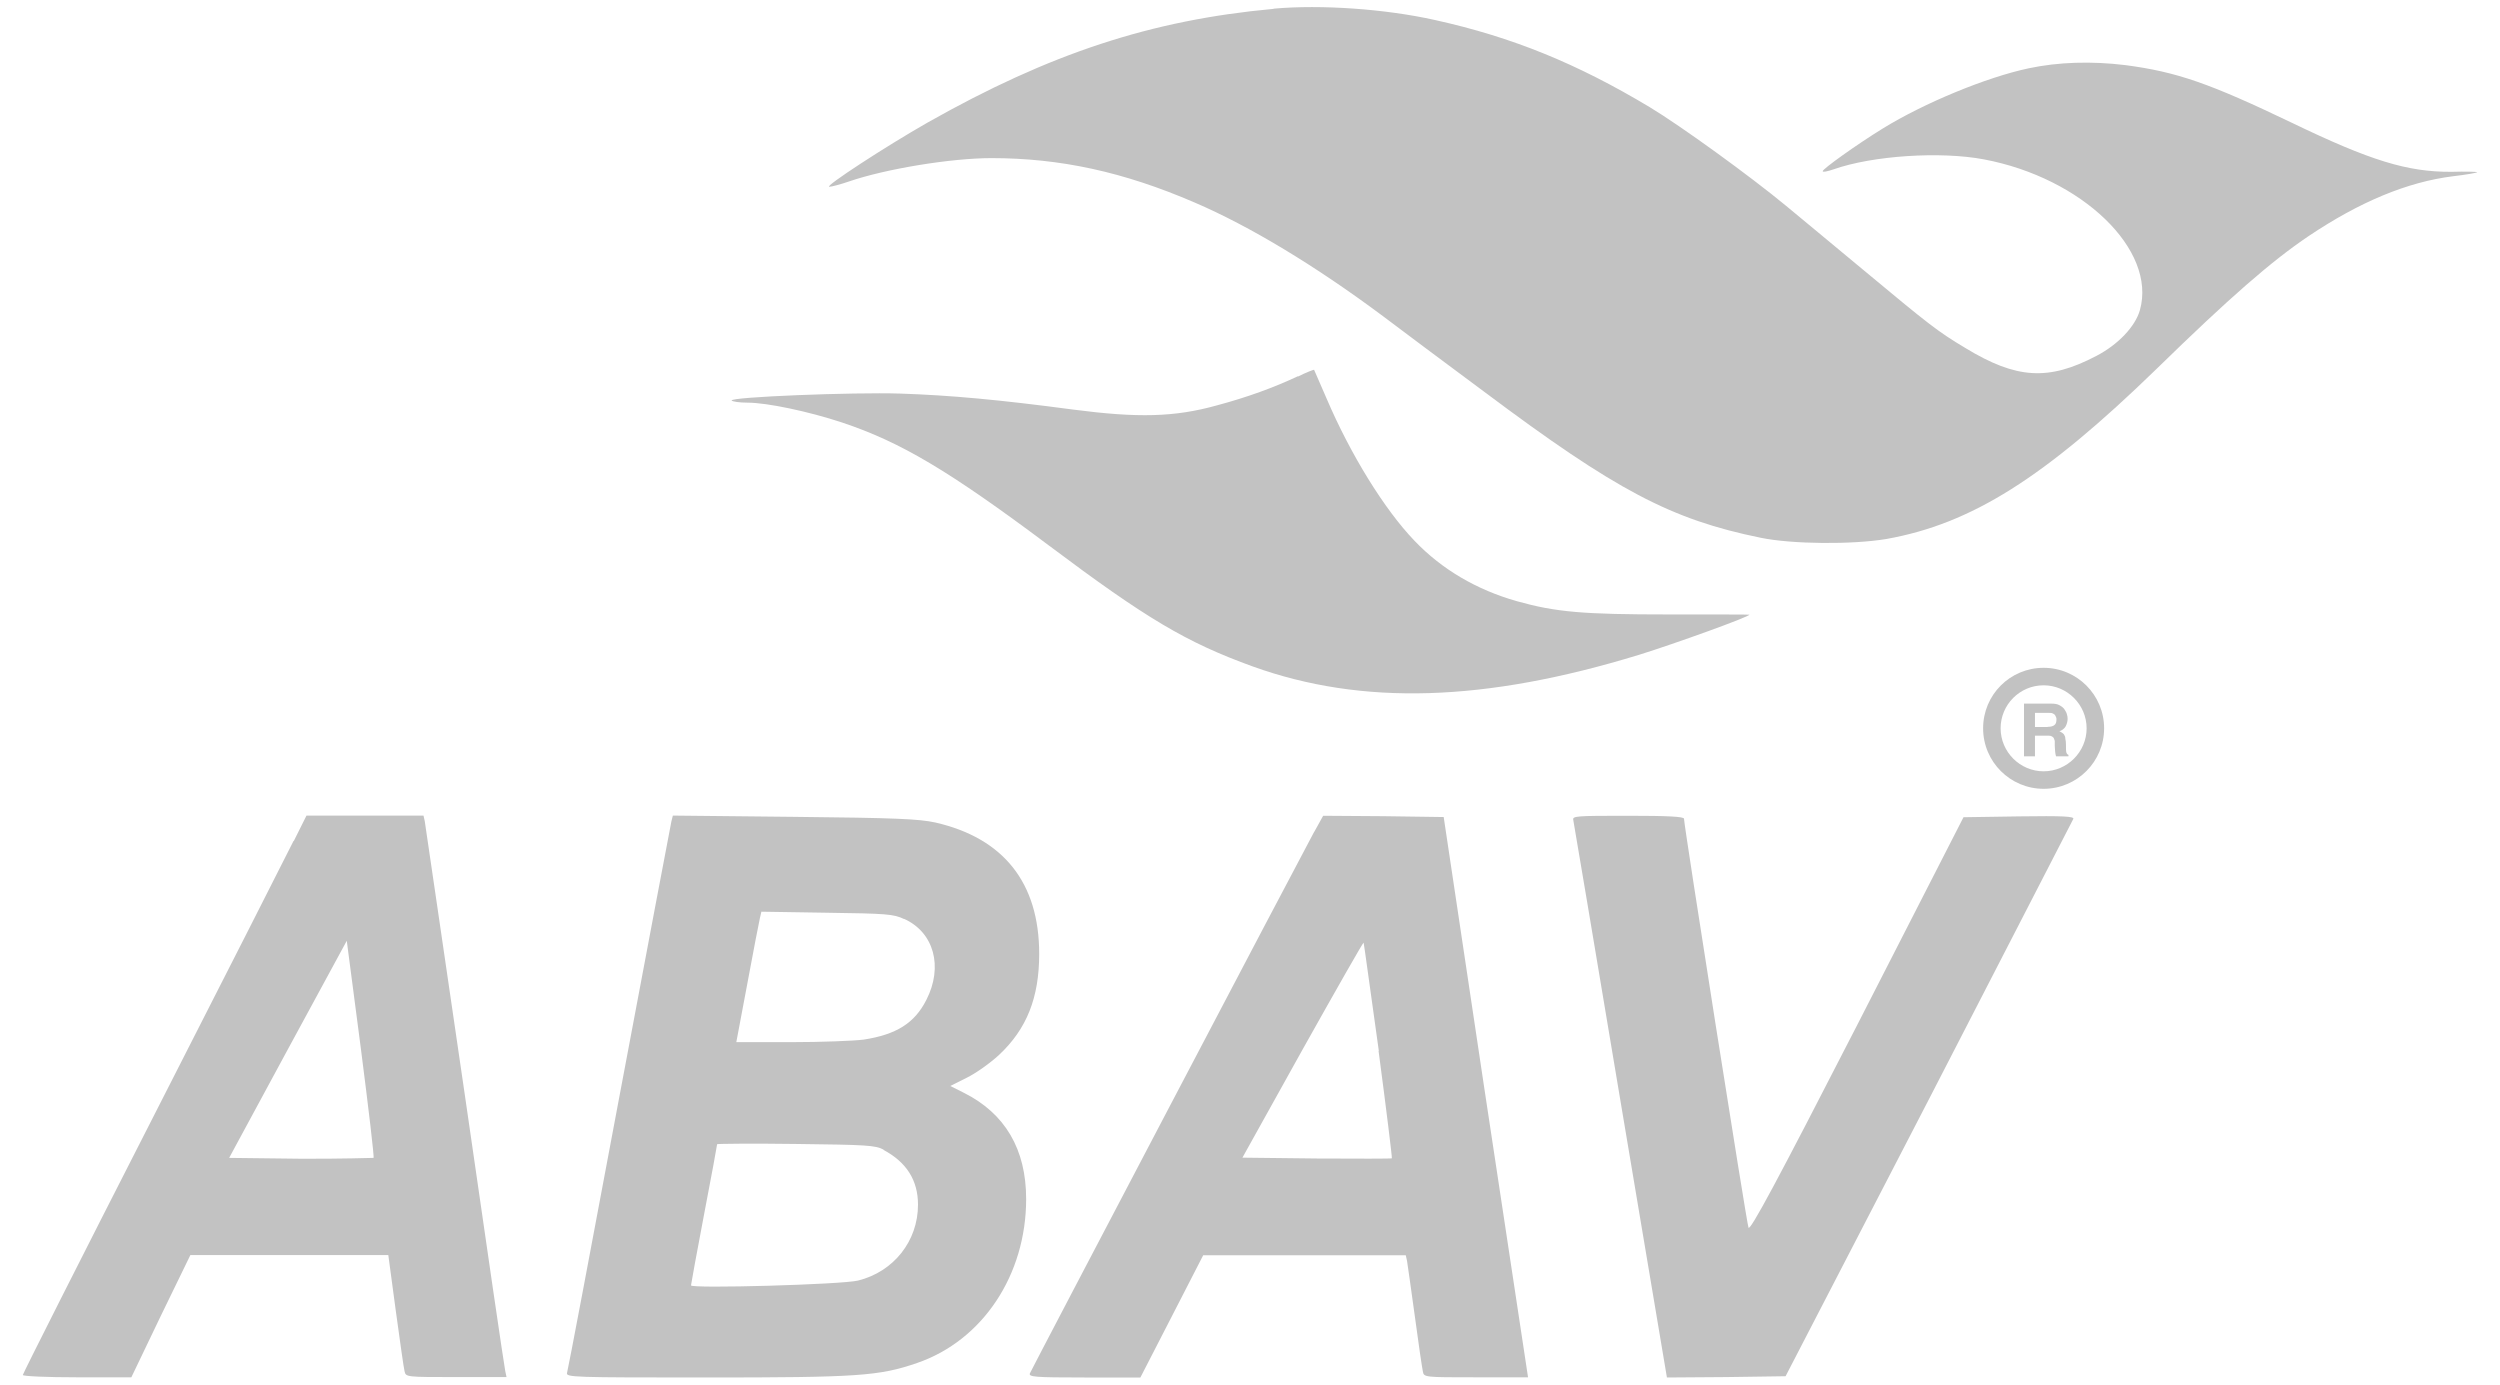 <svg width="65" height="36" viewBox="0 0 65 36" fill="none" xmlns="http://www.w3.org/2000/svg">
<g id="Group">
<path id="Vector" d="M33.108 0.231C29.941 0.521 27.299 1.387 24.12 3.185C23.041 3.799 21.419 4.856 21.561 4.856C21.621 4.856 21.846 4.796 22.071 4.719C23.024 4.391 24.729 4.111 25.776 4.111C27.562 4.111 29.212 4.467 31.064 5.267C32.483 5.876 34.188 6.901 35.958 8.221C36.386 8.545 37.575 9.433 38.6 10.194C42.02 12.754 43.444 13.505 45.774 13.981C46.59 14.151 48.169 14.162 49.045 14.014C51.254 13.62 53.15 12.43 56.071 9.591C57.973 7.734 59.064 6.785 60.023 6.139C61.355 5.245 62.593 4.73 63.782 4.582C64.111 4.544 64.391 4.495 64.407 4.478C64.418 4.467 64.117 4.456 63.733 4.467C62.593 4.473 61.629 4.177 59.584 3.19C57.447 2.165 56.597 1.87 55.266 1.694C54.378 1.585 53.517 1.612 52.745 1.776C51.654 2.007 50.032 2.675 48.947 3.344C48.273 3.76 47.39 4.391 47.39 4.451C47.39 4.484 47.516 4.456 47.675 4.402C48.689 4.045 50.454 3.93 51.583 4.144C54.137 4.626 56.077 6.495 55.638 8.062C55.518 8.49 55.068 8.961 54.509 9.252C53.26 9.909 52.427 9.855 51.101 9.049C50.377 8.616 50.163 8.446 48.437 7.01C47.653 6.364 46.76 5.613 46.442 5.355C45.494 4.571 43.685 3.262 42.891 2.785C41 1.65 39.318 0.965 37.312 0.521C36.013 0.231 34.352 0.116 33.119 0.225L33.108 0.231Z" fill="#C2C2C2"/>
<path id="Vector_2" d="M33.744 9.783C33.124 10.074 32.44 10.326 31.639 10.54C30.538 10.847 29.59 10.869 27.902 10.649C25.973 10.392 24.707 10.277 23.408 10.233C22.186 10.194 18.969 10.321 19.023 10.414C19.045 10.441 19.226 10.469 19.434 10.469C19.944 10.469 21.029 10.699 21.89 10.984C23.419 11.493 24.674 12.239 27.266 14.179C29.809 16.086 30.839 16.7 32.577 17.33C35.415 18.349 38.599 18.256 42.622 17.023C43.554 16.733 45.483 16.037 45.483 15.982C45.483 15.976 44.551 15.976 43.406 15.976C41.153 15.976 40.457 15.916 39.438 15.631C38.397 15.335 37.492 14.809 36.775 14.058C35.996 13.247 35.114 11.817 34.495 10.37C34.319 9.959 34.171 9.619 34.166 9.614C34.16 9.608 33.968 9.679 33.749 9.789L33.744 9.783Z" fill="#C2C2C2"/>
<path id="Vector_3" d="M7.63 21.868C7.449 22.235 5.794 25.49 3.947 29.113C2.1 32.73 0.593 35.717 0.593 35.75C0.593 35.782 1.228 35.81 2.001 35.81H3.415L4.177 34.221L4.95 32.631H10.096L10.288 34.062C10.397 34.851 10.496 35.569 10.518 35.651C10.551 35.804 10.556 35.804 11.861 35.804H13.17L13.137 35.651C13.116 35.569 12.644 32.352 12.091 28.505C11.532 24.657 11.055 21.44 11.044 21.353L11.011 21.205H7.969L7.641 21.862L7.63 21.868ZM9.707 30.105C9.707 30.105 8.835 30.132 7.816 30.127L5.958 30.105L7.487 27.277L9.016 24.46L9.383 27.266C9.581 28.811 9.734 30.094 9.712 30.105H9.707Z" fill="#C2C2C2"/>
<path id="Vector_4" d="M17.456 21.358C17.434 21.446 16.826 24.685 16.097 28.548C15.373 32.418 14.765 35.635 14.743 35.695C14.71 35.81 14.913 35.815 18.344 35.815C22.312 35.815 22.86 35.777 23.846 35.437C25.551 34.851 26.68 33.147 26.68 31.174C26.68 29.88 26.132 28.948 25.057 28.411L24.707 28.236L25.134 28.022C25.37 27.907 25.748 27.639 25.978 27.425C26.696 26.751 27.019 25.94 27.019 24.8C27.019 22.953 26.093 21.791 24.318 21.385C23.89 21.292 23.282 21.265 20.651 21.238L17.494 21.205L17.456 21.358ZM23.506 23.89C24.285 24.241 24.526 25.134 24.087 25.994C23.78 26.603 23.304 26.899 22.454 27.03C22.197 27.063 21.347 27.096 20.564 27.096H19.144L19.434 25.556C19.588 24.712 19.741 23.945 19.758 23.868L19.796 23.704L21.501 23.731C23.046 23.753 23.233 23.764 23.506 23.895V23.89ZM22.969 29.897C23.567 30.214 23.868 30.686 23.868 31.322C23.868 32.27 23.233 33.064 22.312 33.294C21.895 33.399 17.966 33.508 17.966 33.42C17.966 33.393 18.119 32.56 18.306 31.574C18.497 30.587 18.645 29.77 18.645 29.749C18.645 29.738 19.566 29.727 20.695 29.743C22.531 29.765 22.756 29.776 22.975 29.891L22.969 29.897Z" fill="#C2C2C2"/>
<path id="Vector_5" d="M34.166 21.632C33.793 22.317 26.828 35.585 26.778 35.706C26.74 35.799 26.888 35.815 28.192 35.815H29.65L30.467 34.226L31.283 32.637H36.55L36.583 32.785C36.594 32.872 36.692 33.514 36.786 34.226C36.879 34.928 36.977 35.58 36.994 35.656C37.021 35.81 37.027 35.81 38.375 35.81H39.729L39.69 35.552C39.668 35.415 39.175 32.138 38.589 28.274L37.536 21.243L35.969 21.221L34.402 21.21L34.171 21.627L34.166 21.632ZM35.843 27.326C36.046 28.855 36.199 30.105 36.188 30.116C36.183 30.127 35.295 30.127 34.237 30.121L32.303 30.099L33.87 27.282C34.736 25.737 35.443 24.493 35.454 24.509C35.465 24.537 35.635 25.803 35.849 27.321L35.843 27.326Z" fill="#C2C2C2"/>
<path id="Vector_6" d="M40.907 21.331C40.918 21.396 41.477 24.685 42.134 28.636L43.34 35.815L44.88 35.804L46.425 35.782L50.152 28.581C52.191 24.619 53.884 21.341 53.906 21.292C53.934 21.226 53.643 21.21 52.498 21.226L51.051 21.248L48.289 26.647C46.201 30.718 45.505 32.012 45.461 31.919C45.412 31.804 43.784 21.468 43.784 21.287C43.784 21.232 43.367 21.21 42.326 21.21C40.972 21.21 40.874 21.215 40.907 21.325V21.331Z" fill="#C2C2C2"/>
<path id="Vector_7" d="M53.249 18.897C53.325 18.897 53.38 18.88 53.413 18.853C53.452 18.826 53.468 18.776 53.468 18.705C53.468 18.683 53.468 18.661 53.457 18.645C53.446 18.628 53.441 18.606 53.43 18.59C53.413 18.573 53.402 18.562 53.364 18.546C53.342 18.535 53.309 18.535 53.271 18.535H52.909V18.902H53.243V18.891L53.249 18.897ZM52.635 18.294H53.331C53.419 18.294 53.49 18.305 53.539 18.332C53.594 18.36 53.643 18.398 53.671 18.436C53.698 18.48 53.726 18.519 53.737 18.562C53.753 18.606 53.758 18.65 53.758 18.689C53.758 18.76 53.737 18.831 53.704 18.891C53.665 18.952 53.611 18.99 53.545 19.012C53.572 19.028 53.599 19.039 53.621 19.056C53.632 19.067 53.66 19.083 53.671 19.11C53.687 19.133 53.698 19.165 53.698 19.204C53.709 19.247 53.715 19.297 53.715 19.357C53.715 19.467 53.715 19.532 53.726 19.565C53.736 19.593 53.753 19.62 53.78 19.626V19.664H53.457C53.446 19.631 53.441 19.593 53.435 19.554C53.435 19.511 53.424 19.456 53.424 19.39V19.264C53.413 19.237 53.408 19.209 53.397 19.187C53.38 19.171 53.369 19.154 53.331 19.138C53.304 19.127 53.26 19.127 53.205 19.127H52.909V19.664H52.624V18.294H52.635Z" fill="#C2C2C2"/>
<path id="Vector_8" d="M53.134 17.818C52.514 17.818 52.016 18.322 52.016 18.936C52.016 19.55 52.52 20.054 53.134 20.054C53.748 20.054 54.252 19.55 54.252 18.936C54.252 18.322 53.748 17.818 53.134 17.818ZM53.134 20.509C52.268 20.509 51.561 19.808 51.561 18.936C51.561 18.065 52.262 17.363 53.134 17.363C54.005 17.363 54.707 18.07 54.707 18.936C54.707 19.802 54.005 20.509 53.134 20.509Z" fill="#C2C2C2"/>
</g>
</svg>
